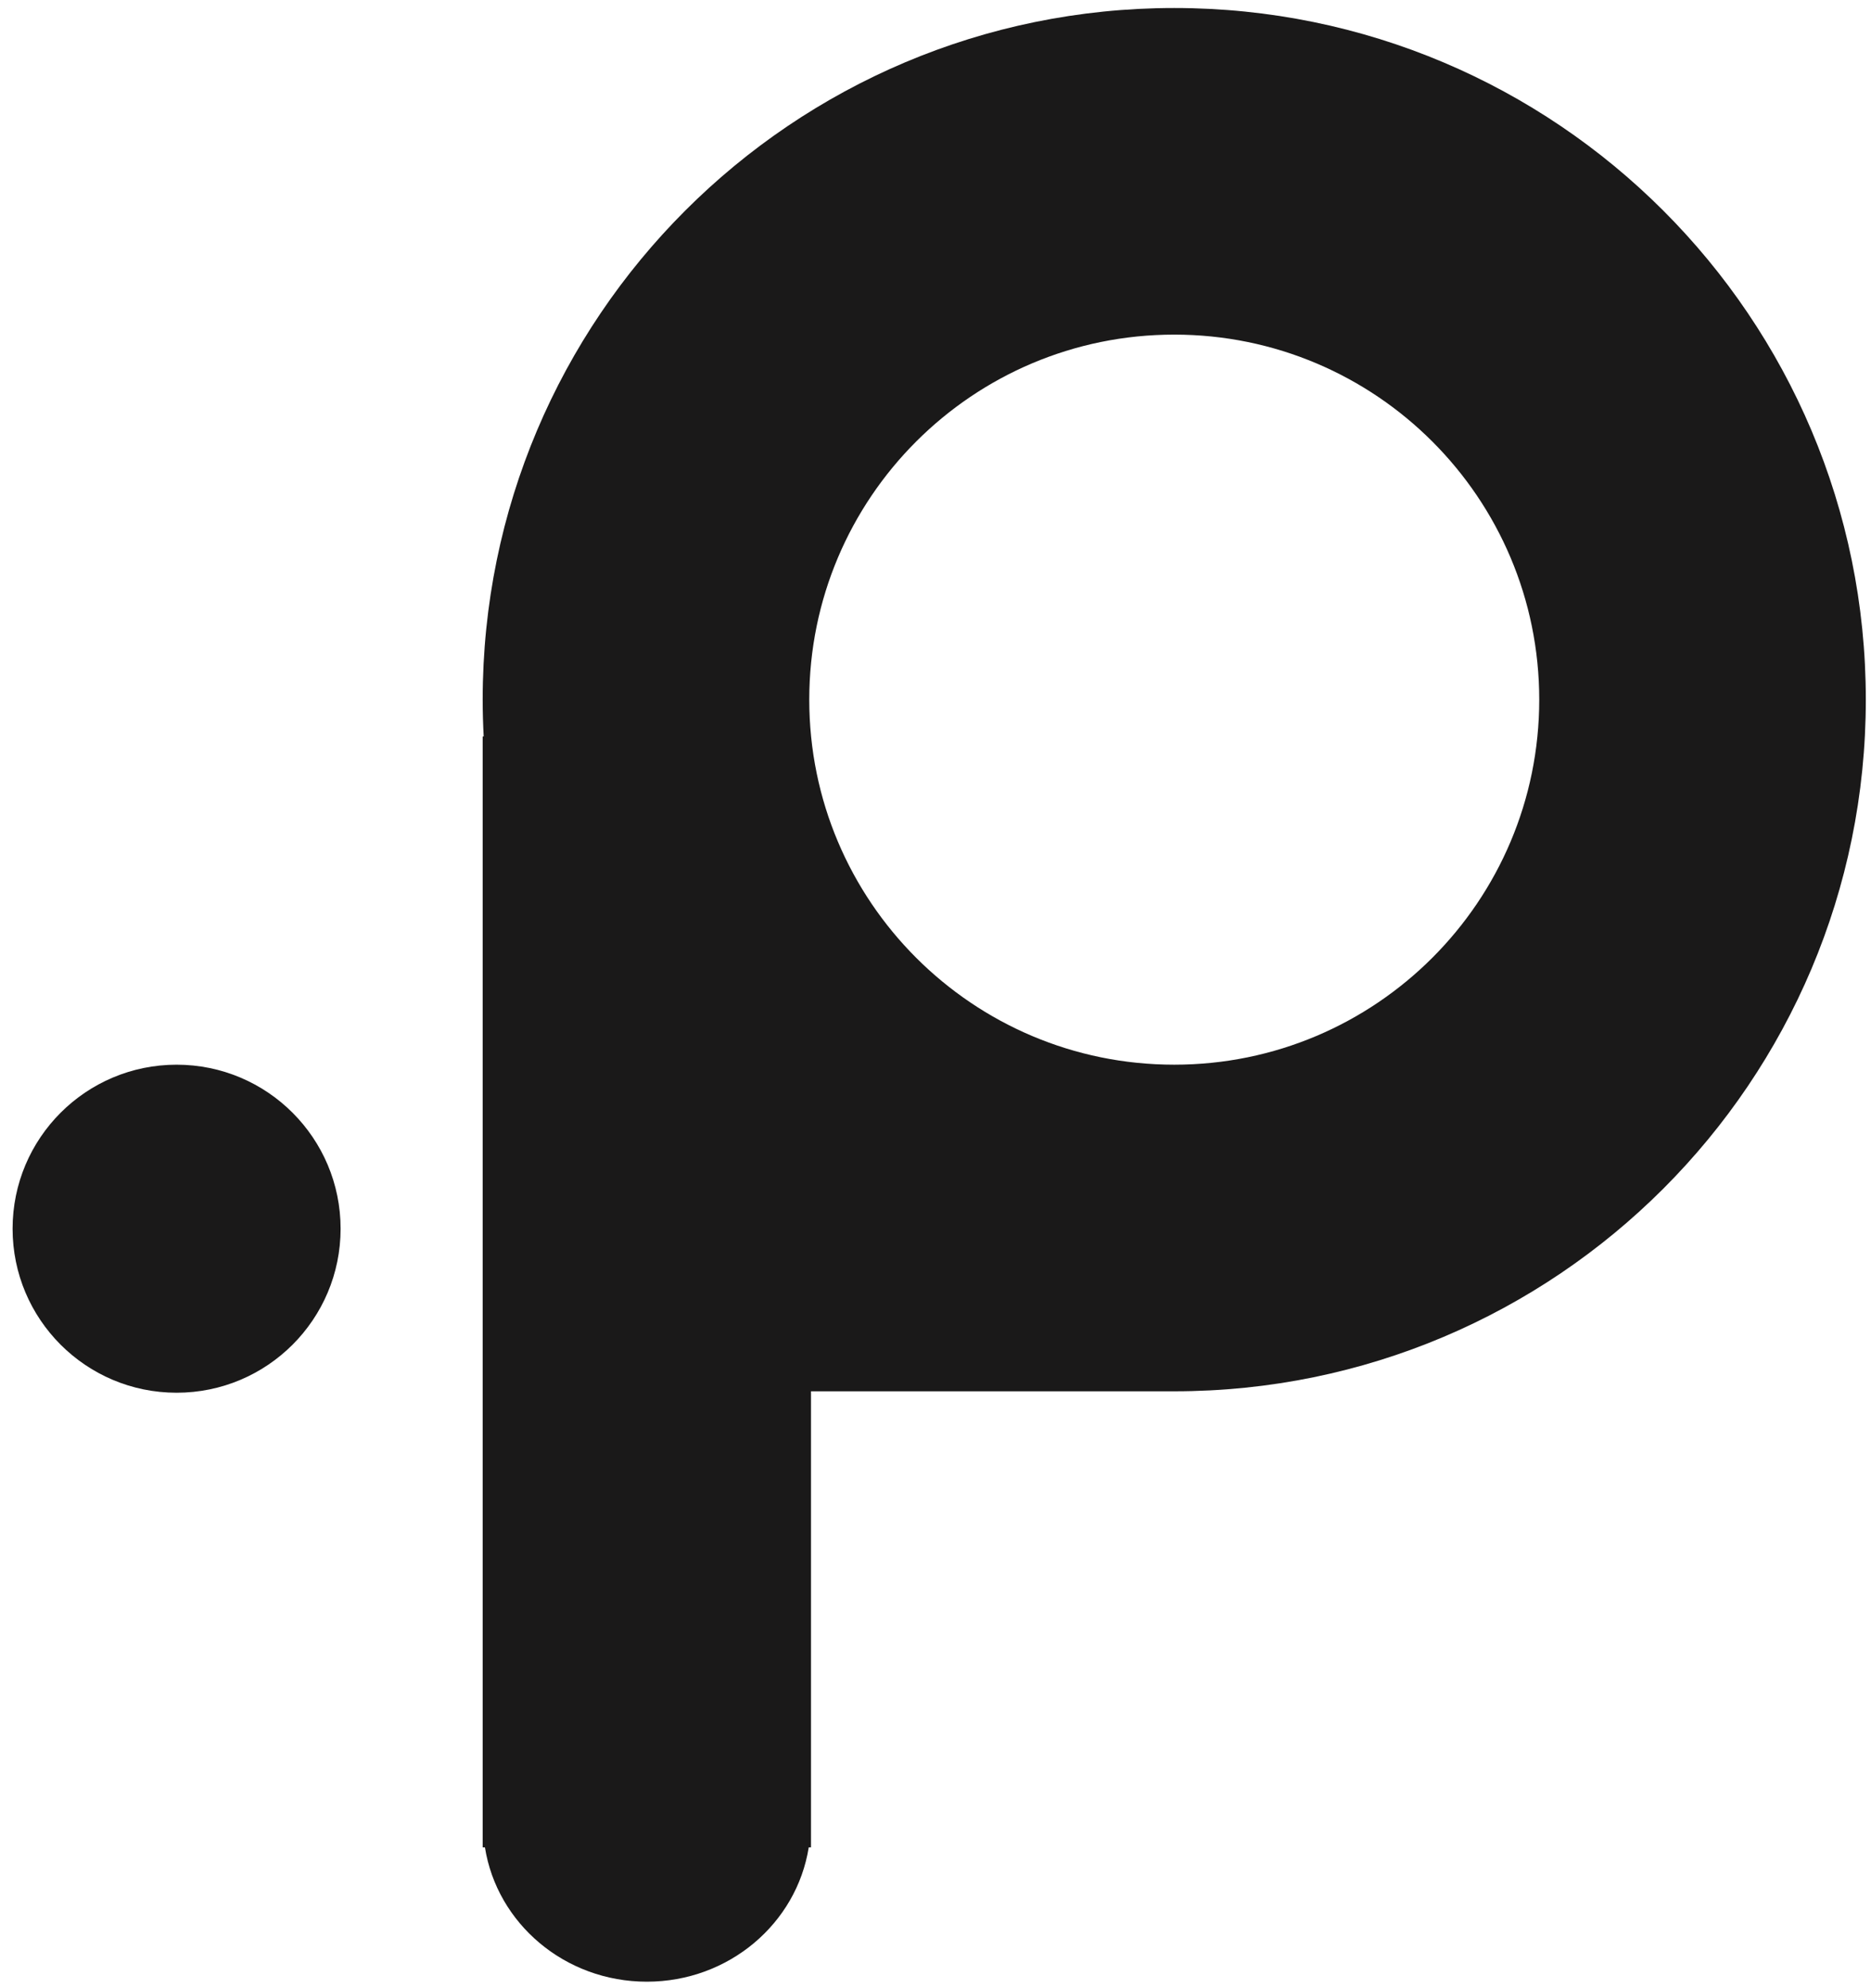 <?xml version="1.0" encoding="UTF-8"?>
<svg width="144px" height="153px" viewBox="0 0 144 153" version="1.1" xmlns="http://www.w3.org/2000/svg" xmlns:xlink="http://www.w3.org/1999/xlink">
    <!-- Generator: Sketch 56.2 (81672) - https://sketch.com -->
    <title>Group</title>
    <desc>Created with Sketch.</desc>
    <g id="Page-1" stroke="none" stroke-width="1" fill="none" fill-rule="evenodd">
        <g id="P_LOGO_V4-copie" transform="translate(-382, -208)" fill="#1A1919">
            <g id="Group-53" transform="translate(167, 208.299)">
                <g id="Group" transform="translate(215.969, 0.317)">
                    <path d="M89.406,81.317 C73.892,81.317 61.315,68.74 61.315,53.226 C61.315,37.711 73.892,25.134 89.406,25.134 C104.92,25.134 117.497,37.711 117.497,53.226 C117.497,68.74 104.92,81.317 89.406,81.317 M89.406,0 C60.01,0 36.18,23.83 36.18,53.226 C36.18,54.176 36.208,55.12 36.257,56.058 L36.18,56.058 L36.18,141.55 L36.354,141.55 C37.283,147.399 42.5,151.884 48.814,151.884 C55.129,151.884 60.345,147.399 61.274,141.55 L61.448,141.55 L61.448,106.451 L89.406,106.451 C118.802,106.451 142.632,82.621 142.632,53.226 C142.632,23.83 118.802,0 89.406,0" id="Fill-1"></path>
                    <path d="M25.245,93.939 C25.245,100.91 19.594,106.561 12.623,106.561 C5.651,106.561 0,100.91 0,93.939 C0,86.968 5.651,81.317 12.623,81.317 C19.594,81.317 25.245,86.968 25.245,93.939" id="Fill-3"></path>
                </g>
            </g>
        </g>
    </g>
</svg>